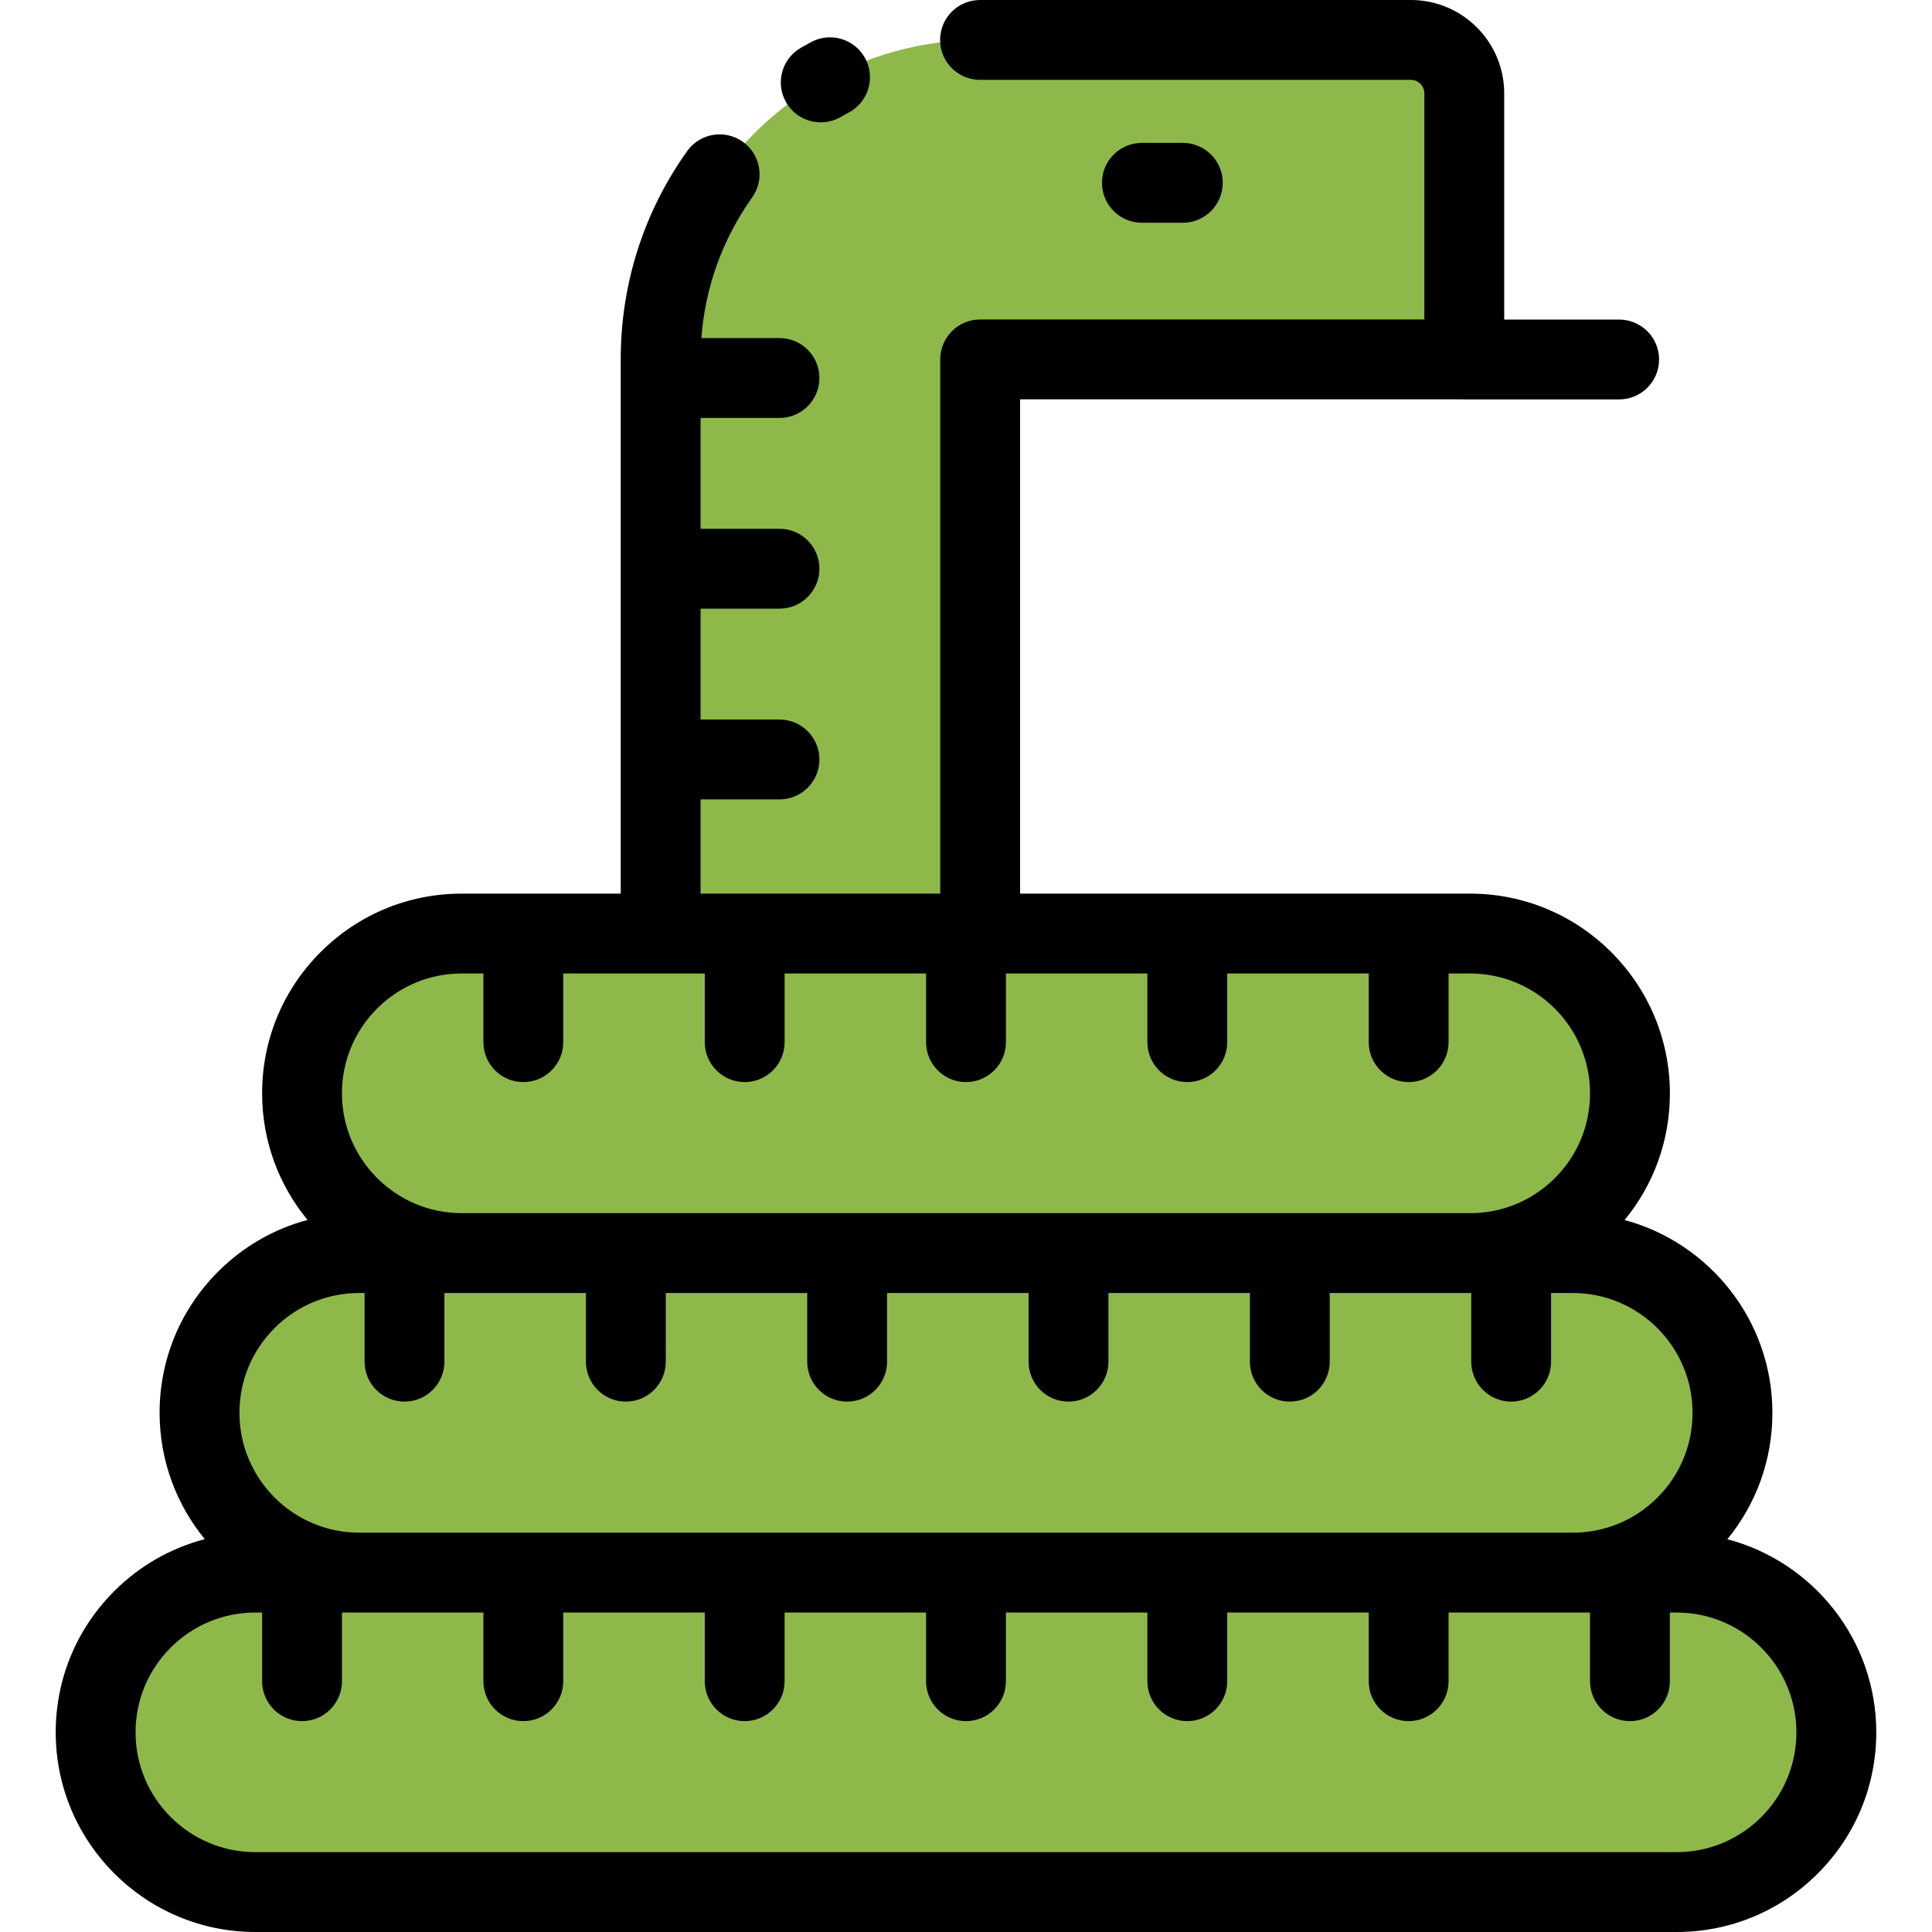 <?xml version="1.0" encoding="iso-8859-1"?>
<!-- Uploaded to: SVG Repo, www.svgrepo.com, Generator: SVG Repo Mixer Tools -->
<svg height="800px" width="800px" version="1.1" id="Layer_1" xmlns="http://www.w3.org/2000/svg" xmlns:xlink="http://www.w3.org/1999/xlink" 
	 viewBox="0 0 512 512" xml:space="preserve">
<g>
	<path style="fill:#8FB84A;" d="M197.351,416.756h58.649h58.649h58.661h43.484h15.166h12.363c23.387,0,42.331,18.944,42.331,42.331
		c0,11.687-4.742,22.273-12.4,29.931s-18.244,12.4-29.931,12.4H67.678c-23.387,0-42.331-18.945-42.331-42.331
		c0-11.687,4.742-22.273,12.4-29.931s18.244-12.4,29.931-12.4h12.363h15.166h43.482H197.351z"/>
	<path style="fill:#8FB84A;" d="M224.505,332.079h58.661h58.649h47.812h10.849h16.317c23.387,0,42.331,18.957,42.331,42.331
		c0,11.7-4.742,22.286-12.4,29.944s-18.244,12.4-29.931,12.4H373.31h-58.661h-58.649h-58.649h-58.661H95.207
		c-23.387,0-42.331-18.957-42.331-42.344c0-11.687,4.742-22.273,12.4-29.931s18.244-12.4,29.931-12.4h11.988h15.179h43.483H224.505z
		"/>
	<path style="fill:#8FB84A;" d="M197.351,247.404h58.649h3.754h54.895h58.661h16.317c23.387,0,42.331,18.957,42.331,42.344
		c0,11.687-4.729,22.273-12.4,29.931c-7.658,7.658-18.231,12.4-29.931,12.4h-47.812h-58.649h-58.661h-58.649h-43.483
		c-23.387,0-42.331-18.957-42.331-42.331c0-11.7,4.729-22.286,12.4-29.944c7.658-7.658,18.231-12.4,29.931-12.4h16.317h36.388
		H197.351z"/>
	<path style="fill:#8FB84A;" d="M388.051,24.733v70.511H259.754v152.16h-3.754h-58.649h-22.273V95.207
		c0-46.736,37.89-84.626,84.638-84.626H373.9C381.72,10.58,388.051,16.912,388.051,24.733z"/>
</g>
<path d="M217.511,32.424c1.793,0,3.611-0.456,5.276-1.417c0.711-0.411,1.429-0.809,2.156-1.196
	c5.158-2.747,7.111-9.155,4.364-14.312c-2.748-5.158-9.155-7.11-14.312-4.364c-0.936,0.499-1.863,1.013-2.779,1.542
	c-5.062,2.92-6.799,9.39-3.88,14.452C210.294,30.525,213.852,32.424,217.511,32.424z"/>
<path d="M14.766,459.087c0,29.177,23.736,52.913,52.912,52.913h376.644c14.13,0,27.418-5.505,37.412-15.499
	c9.994-9.995,15.499-23.282,15.499-37.414c0-24.532-16.784-45.213-39.47-51.177c7.734-9.428,11.941-21.14,11.941-33.5
	c0-24.425-16.639-45.027-39.174-51.093c7.777-9.432,12.008-21.172,12.008-33.571c0-29.183-23.736-52.924-52.912-52.924H270.334
	V105.825h117.225c0.164,0.007,0.325,0.024,0.491,0.024h41.044c5.844,0,10.58-4.737,10.58-10.58s-4.737-10.58-10.58-10.58H398.63
	V24.733C398.631,11.095,387.536,0,373.899,0H259.716c-5.844,0-10.58,4.737-10.58,10.58s4.737,10.58,10.58,10.58h114.181
	c1.969,0,3.572,1.603,3.572,3.572v59.931H259.753c-5.844,0-10.58,4.737-10.58,10.58v141.579h-63.516v-24.974h20.915
	c5.844,0,10.58-4.737,10.58-10.58s-4.737-10.58-10.58-10.58h-20.915v-29.393h20.915c5.844,0,10.58-4.737,10.58-10.58
	s-4.737-10.58-10.58-10.58h-20.915v-29.38h20.915c5.844,0,10.58-4.737,10.58-10.58s-4.737-10.58-10.58-10.58h-20.704
	c1.003-13.444,5.604-26.229,13.463-37.269c3.389-4.761,2.277-11.367-2.483-14.756c-4.76-3.389-11.367-2.278-14.755,2.483
	c-11.512,16.171-17.596,35.242-17.596,55.153v141.616h-42.124c-14.13,0-27.418,5.505-37.406,15.493
	c-10,9.983-15.506,23.276-15.506,37.432c0,12.725,4.517,24.413,12.03,33.552c-8.879,2.368-17.024,7.026-23.697,13.7
	c-9.994,9.995-15.499,23.282-15.499,37.413c0,12.692,4.494,24.353,11.969,33.481c-8.997,2.342-17.249,7.034-23.998,13.782
	C20.27,431.67,14.766,444.957,14.766,459.087z M99.923,267.286c5.998-5.998,13.97-9.302,22.45-9.302h5.737v18.199
	c0,5.844,4.737,10.58,10.58,10.58s10.58-4.737,10.58-10.58v-18.199h37.5v18.199c0,5.844,4.737,10.58,10.58,10.58
	s10.58-4.737,10.58-10.58v-18.199h37.488v18.199c0,5.844,4.737,10.58,10.58,10.58s10.58-4.737,10.58-10.58v-18.199h37.488v18.199
	c0,5.844,4.737,10.58,10.58,10.58s10.58-4.737,10.58-10.58v-18.199h37.5v18.199c0,5.844,4.737,10.58,10.58,10.58
	s10.58-4.737,10.58-10.58v-18.199h5.737c17.507,0,31.751,14.25,31.751,31.764c0,8.489-3.301,16.459-9.302,22.45
	c-5.998,5.998-13.97,9.302-22.45,9.302H122.373c-17.507,0-31.751-14.243-31.751-31.751
	C90.622,281.251,93.923,273.276,99.923,267.286z M72.758,351.962c5.998-5.998,13.97-9.302,22.45-9.302h1.407v18.199
	c0,5.844,4.737,10.58,10.58,10.58s10.58-4.737,10.58-10.58V342.66h4.598h32.903v18.199c0,5.844,4.737,10.58,10.58,10.58
	s10.58-4.737,10.58-10.58V342.66h37.488v18.199c0,5.844,4.737,10.58,10.58,10.58s10.58-4.737,10.58-10.58V342.66h37.5v18.199
	c0,5.844,4.737,10.58,10.58,10.58s10.58-4.737,10.58-10.58V342.66h37.488v18.199c0,5.844,4.737,10.58,10.58,10.58
	s10.58-4.737,10.58-10.58V342.66h37.232h0.269v18.199c0,5.844,4.737,10.58,10.58,10.58s10.58-4.737,10.58-10.58V342.66h5.737
	c17.507,0,31.751,14.243,31.751,31.751c0,8.487-3.303,16.464-9.302,22.462c-5.998,5.998-13.97,9.302-22.45,9.302H95.206
	c-17.507,0-31.751-14.25-31.751-31.764C63.455,365.933,66.758,357.96,72.758,351.962z M45.228,436.639
	c5.998-5.998,13.97-9.302,22.45-9.302h1.783v18.199c0,5.844,4.737,10.58,10.58,10.58s10.58-4.737,10.58-10.58v-18.199h4.585h32.903
	v18.199c0,5.844,4.737,10.58,10.58,10.58s10.58-4.737,10.58-10.58v-18.199h37.5v18.199c0,5.844,4.737,10.58,10.58,10.58
	s10.58-4.737,10.58-10.58v-18.199h37.488v18.199c0,5.844,4.737,10.58,10.58,10.58s10.58-4.737,10.58-10.58v-18.199h37.488v18.199
	c0,5.844,4.737,10.58,10.58,10.58s10.58-4.737,10.58-10.58v-18.199h37.5v18.199c0,5.844,4.737,10.58,10.58,10.58
	s10.58-4.737,10.58-10.58v-18.199h32.903h4.585v18.199c0,5.844,4.737,10.58,10.58,10.58s10.58-4.737,10.58-10.58v-18.199h1.783
	c17.507,0,31.751,14.243,31.751,31.751c0,8.479-3.303,16.452-9.302,22.45c-5.998,5.998-13.97,9.302-22.45,9.302H67.678
	c-17.507,0-31.751-14.243-31.751-31.752C35.927,450.609,39.23,442.637,45.228,436.639z"/>
<path d="M313.46,59.026c5.844,0,10.58-4.737,10.58-10.58s-4.737-10.58-10.58-10.58h-10.848c-5.844,0-10.58,4.737-10.58,10.58
	s4.737,10.58,10.58,10.58H313.46z"/>
</svg>